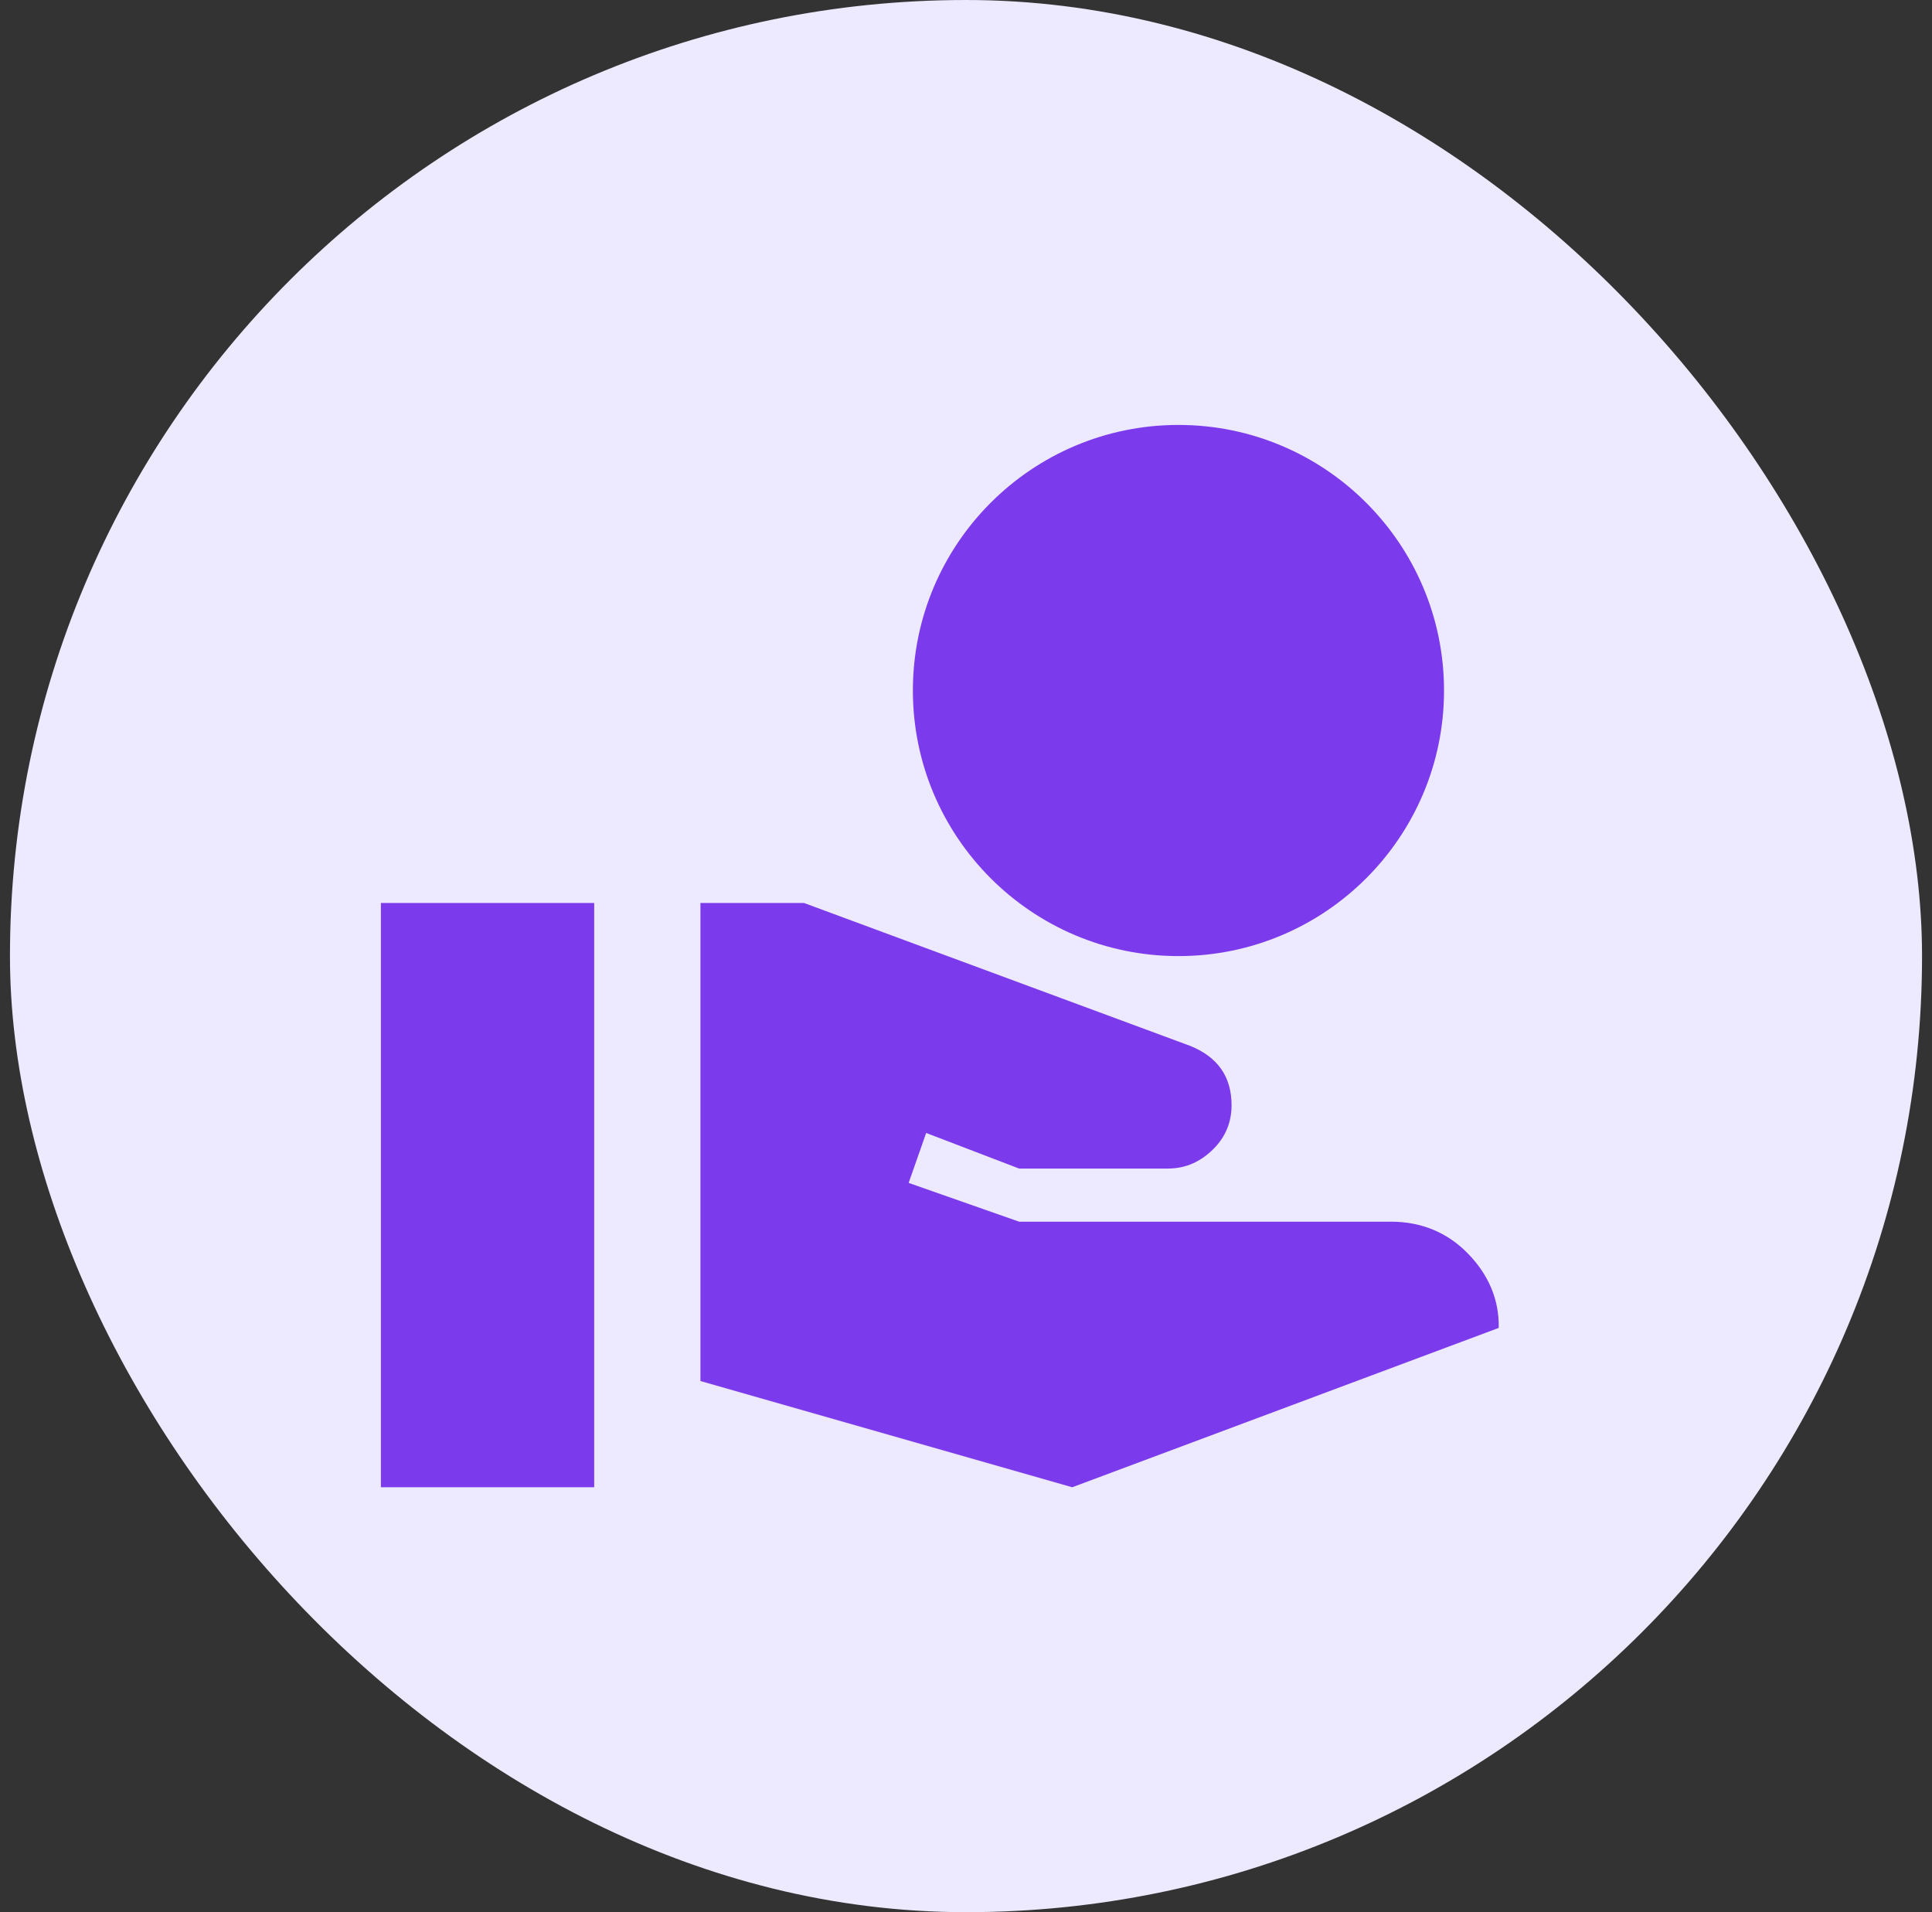 <svg width="97" height="96" viewBox="0 0 97 96" fill="none" xmlns="http://www.w3.org/2000/svg">
    <rect x="0" y="0" width="97" height="96" fill="#333333" stroke="none"/>
    <rect x="0.5" width="96" height="96" rx="48" fill="#EDE9FE"/>
    <path d="M59.167 48C66.527 48 72.5 42.027 72.5 34.667C72.5 27.307 66.527 21.334 59.167 21.334C51.807 21.334 45.833 27.307 45.833 34.667C45.833 42.027 51.807 48 59.167 48ZM73.7 62.934C72.66 61.867 71.353 61.334 69.833 61.334H51.167L45.62 59.387L46.5 56.88L51.167 58.667H58.633C59.567 58.667 60.313 58.294 60.927 57.68C61.54 57.067 61.833 56.32 61.833 55.493C61.833 54.053 61.14 53.067 59.753 52.507L40.367 45.334H35.167V69.334L53.833 74.667L75.247 66.667C75.273 65.254 74.74 64 73.7 62.934ZM29.833 45.334H19.124V74.667H29.833V45.334Z" fill="#7C3AED"/>
</svg>
